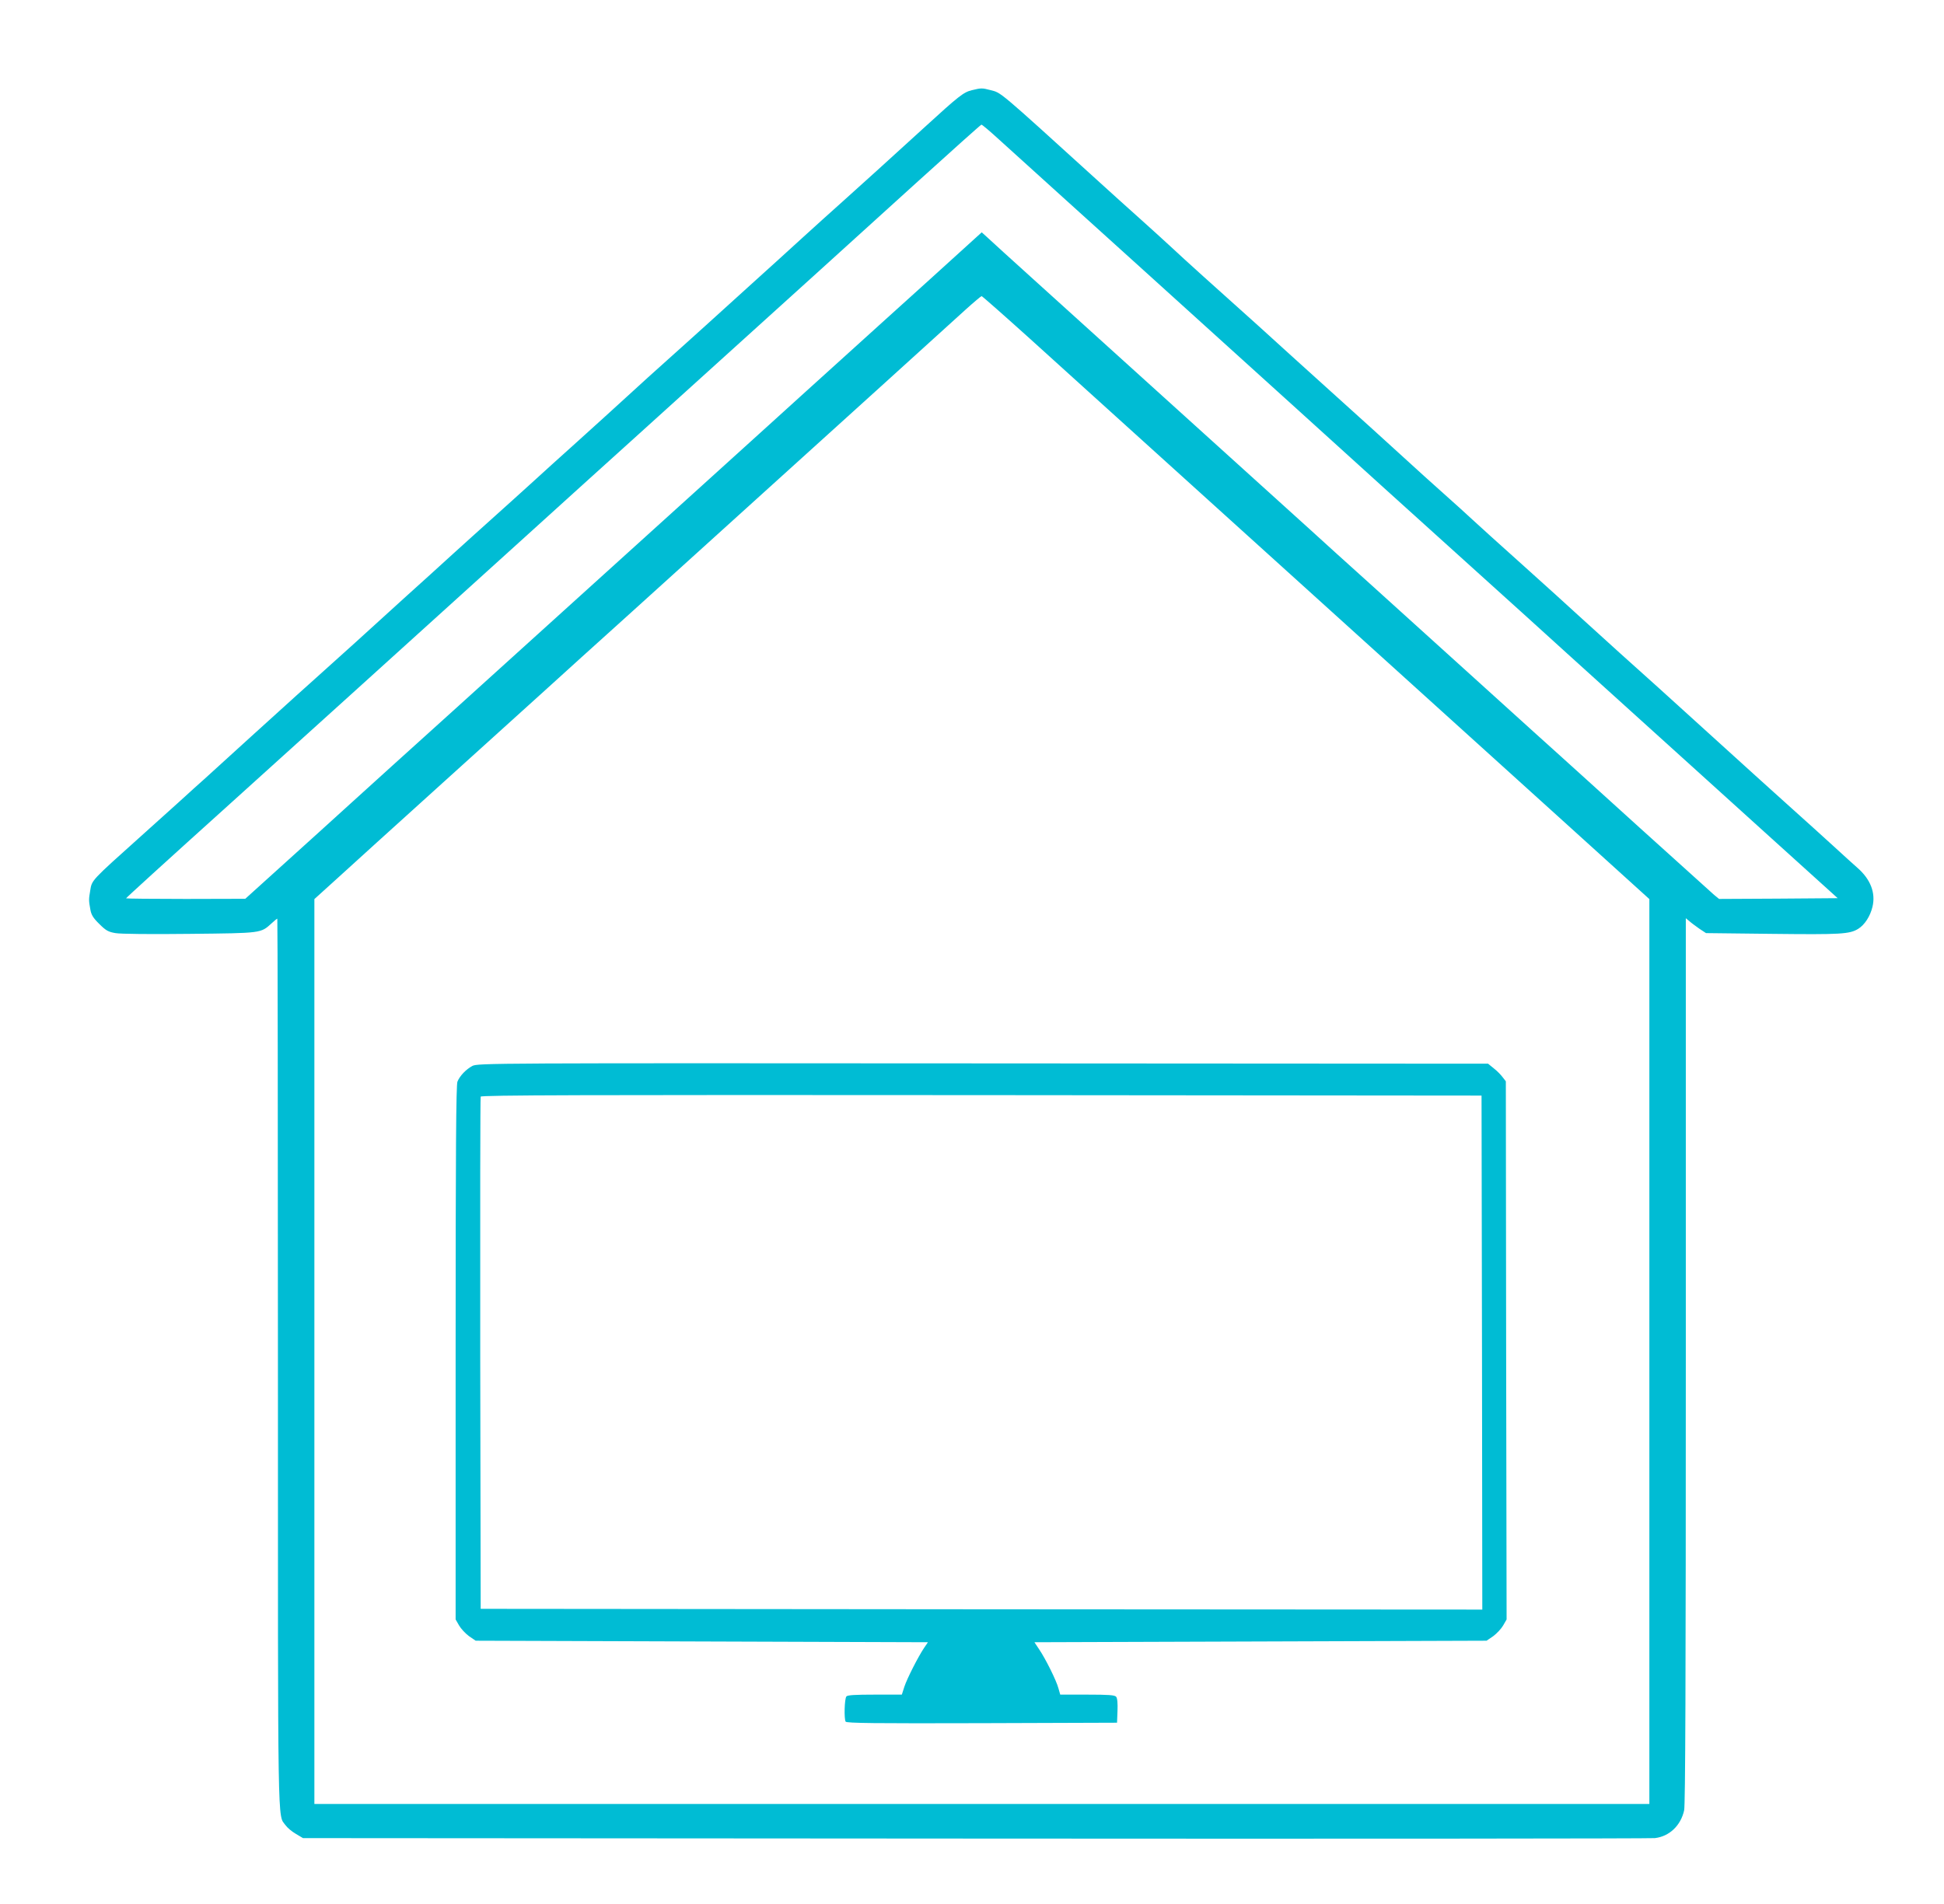 <?xml version="1.0" standalone="no"?>
<!DOCTYPE svg PUBLIC "-//W3C//DTD SVG 20010904//EN"
 "http://www.w3.org/TR/2001/REC-SVG-20010904/DTD/svg10.dtd">
<svg version="1.0" xmlns="http://www.w3.org/2000/svg"
 width="1280pt" height="1254pt" viewBox="0 0 1280 1254"
 preserveAspectRatio="xMidYMid meet">
<g transform="translate(0,1254) scale(0.1,-0.1)"
fill="#00bcd4" stroke="none">
<path d="M6399 11946 c-54 -13 -85 -37 -308 -241 -252 -230 -410 -373 -546
-495 -71 -63 -190 -171 -266 -240 -75 -69 -221 -201 -325 -295 -103 -93 -242
-219 -309 -280 -67 -60 -179 -162 -250 -225 -71 -63 -190 -171 -265 -240 -75
-69 -221 -201 -325 -295 -104 -93 -246 -222 -315 -285 -70 -63 -184 -167 -255
-230 -71 -63 -185 -167 -255 -230 -69 -63 -213 -194 -320 -290 -106 -96 -250
-227 -319 -290 -70 -63 -187 -169 -261 -235 -74 -66 -188 -169 -255 -230 -66
-60 -143 -130 -170 -154 -28 -25 -97 -88 -155 -141 -58 -53 -127 -116 -155
-141 -27 -24 -102 -91 -165 -149 -64 -58 -176 -159 -250 -225 -331 -297 -325
-290 -336 -360 -10 -58 -10 -65 1 -125 6 -35 19 -56 59 -95 43 -43 59 -52 106
-60 32 -6 234 -8 490 -5 478 5 466 4 539 70 18 17 34 30 37 30 2 0 4 -1315 4
-2922 0 -3155 -3 -2974 50 -3048 12 -17 42 -42 68 -57 l47 -28 4425 -3 c2434
-2 4448 0 4476 3 96 11 171 83 193 183 8 39 11 842 11 2964 l0 2911 23 -19
c12 -11 42 -33 66 -50 l44 -29 437 -5 c449 -5 508 -2 565 33 42 26 79 82 94
145 22 91 -12 181 -99 257 -19 16 -91 82 -160 145 -69 63 -186 169 -260 235
-74 66 -188 170 -255 230 -173 157 -498 452 -634 575 -64 58 -179 161 -256
230 -76 69 -198 179 -270 245 -72 66 -216 197 -320 290 -263 236 -311 280
-381 344 -33 31 -118 108 -189 171 -71 63 -188 169 -260 235 -148 135 -236
215 -480 435 -93 84 -210 190 -260 235 -89 82 -294 267 -581 524 -82 74 -181
164 -219 200 -39 36 -131 120 -205 186 -74 66 -189 170 -255 230 -688 625
-650 592 -725 612 -53 14 -60 14 -121 -1z m178 -324 c59 -54 249 -226 422
-382 173 -157 412 -373 531 -480 118 -107 290 -262 380 -344 213 -193 1050
-950 1199 -1086 110 -99 695 -628 941 -850 63 -58 185 -167 270 -245 85 -77
274 -248 420 -380 146 -132 315 -285 376 -340 61 -55 307 -278 547 -495 l437
-395 -391 -3 -390 -2 -33 27 c-18 16 -239 215 -491 443 -252 228 -485 440
-519 470 -34 30 -268 242 -521 471 -253 229 -584 528 -735 665 -151 136 -327
295 -390 353 -216 196 -1231 1114 -1795 1624 -170 154 -324 293 -340 309 l-31
28 -345 -313 c-190 -171 -410 -371 -490 -443 -79 -72 -221 -200 -315 -285 -93
-85 -381 -345 -639 -579 -607 -550 -1106 -1001 -1695 -1534 -261 -236 -563
-508 -670 -606 -107 -97 -307 -279 -445 -403 l-250 -226 -392 -1 c-216 0 -393
2 -393 4 0 3 240 222 706 642 121 109 472 427 780 705 613 555 638 577 1159
1049 197 179 528 478 735 665 1073 970 1432 1296 1820 1648 234 212 428 386
432 386 4 1 56 -43 115 -97z m206 -1314 c172 -156 362 -327 422 -382 61 -55
650 -588 1310 -1185 660 -597 1458 -1319 1773 -1604 l572 -518 0 -2979 0
-2980 -4395 0 -4395 0 0 2980 0 2979 148 134 c81 74 392 356 692 627 300 271
610 552 690 624 80 73 334 303 565 511 870 788 1184 1072 1635 1480 254 231
506 459 559 507 53 48 100 87 104 88 4 0 148 -127 320 -282z"/>
<path d="M3110 5520 c-41 -22 -82 -64 -98 -103 -9 -21 -12 -454 -12 -1785 l0
-1757 23 -40 c12 -21 42 -53 65 -70 l44 -30 1489 -5 1489 -5 -24 -35 c-41 -61
-113 -203 -131 -257 l-17 -53 -178 0 c-130 0 -180 -3 -187 -12 -13 -16 -16
-148 -5 -166 7 -10 193 -12 898 -10 l889 3 3 78 c2 50 -1 84 -9 93 -9 11 -49
14 -190 14 l-178 0 -12 42 c-13 50 -85 195 -128 258 l-30 45 1489 5 1488 5 44
30 c23 17 53 49 65 70 l23 40 -3 1772 -2 1772 -21 27 c-11 15 -37 42 -58 58
l-38 31 -3326 2 c-3232 2 -3328 2 -3362 -17z m6648 -1888 l2 -1692 -3297 2
-3298 3 -3 1680 c-1 924 0 1686 3 1693 3 10 668 12 3297 10 l3293 -3 3 -1693z"/>
</g>
</svg>
